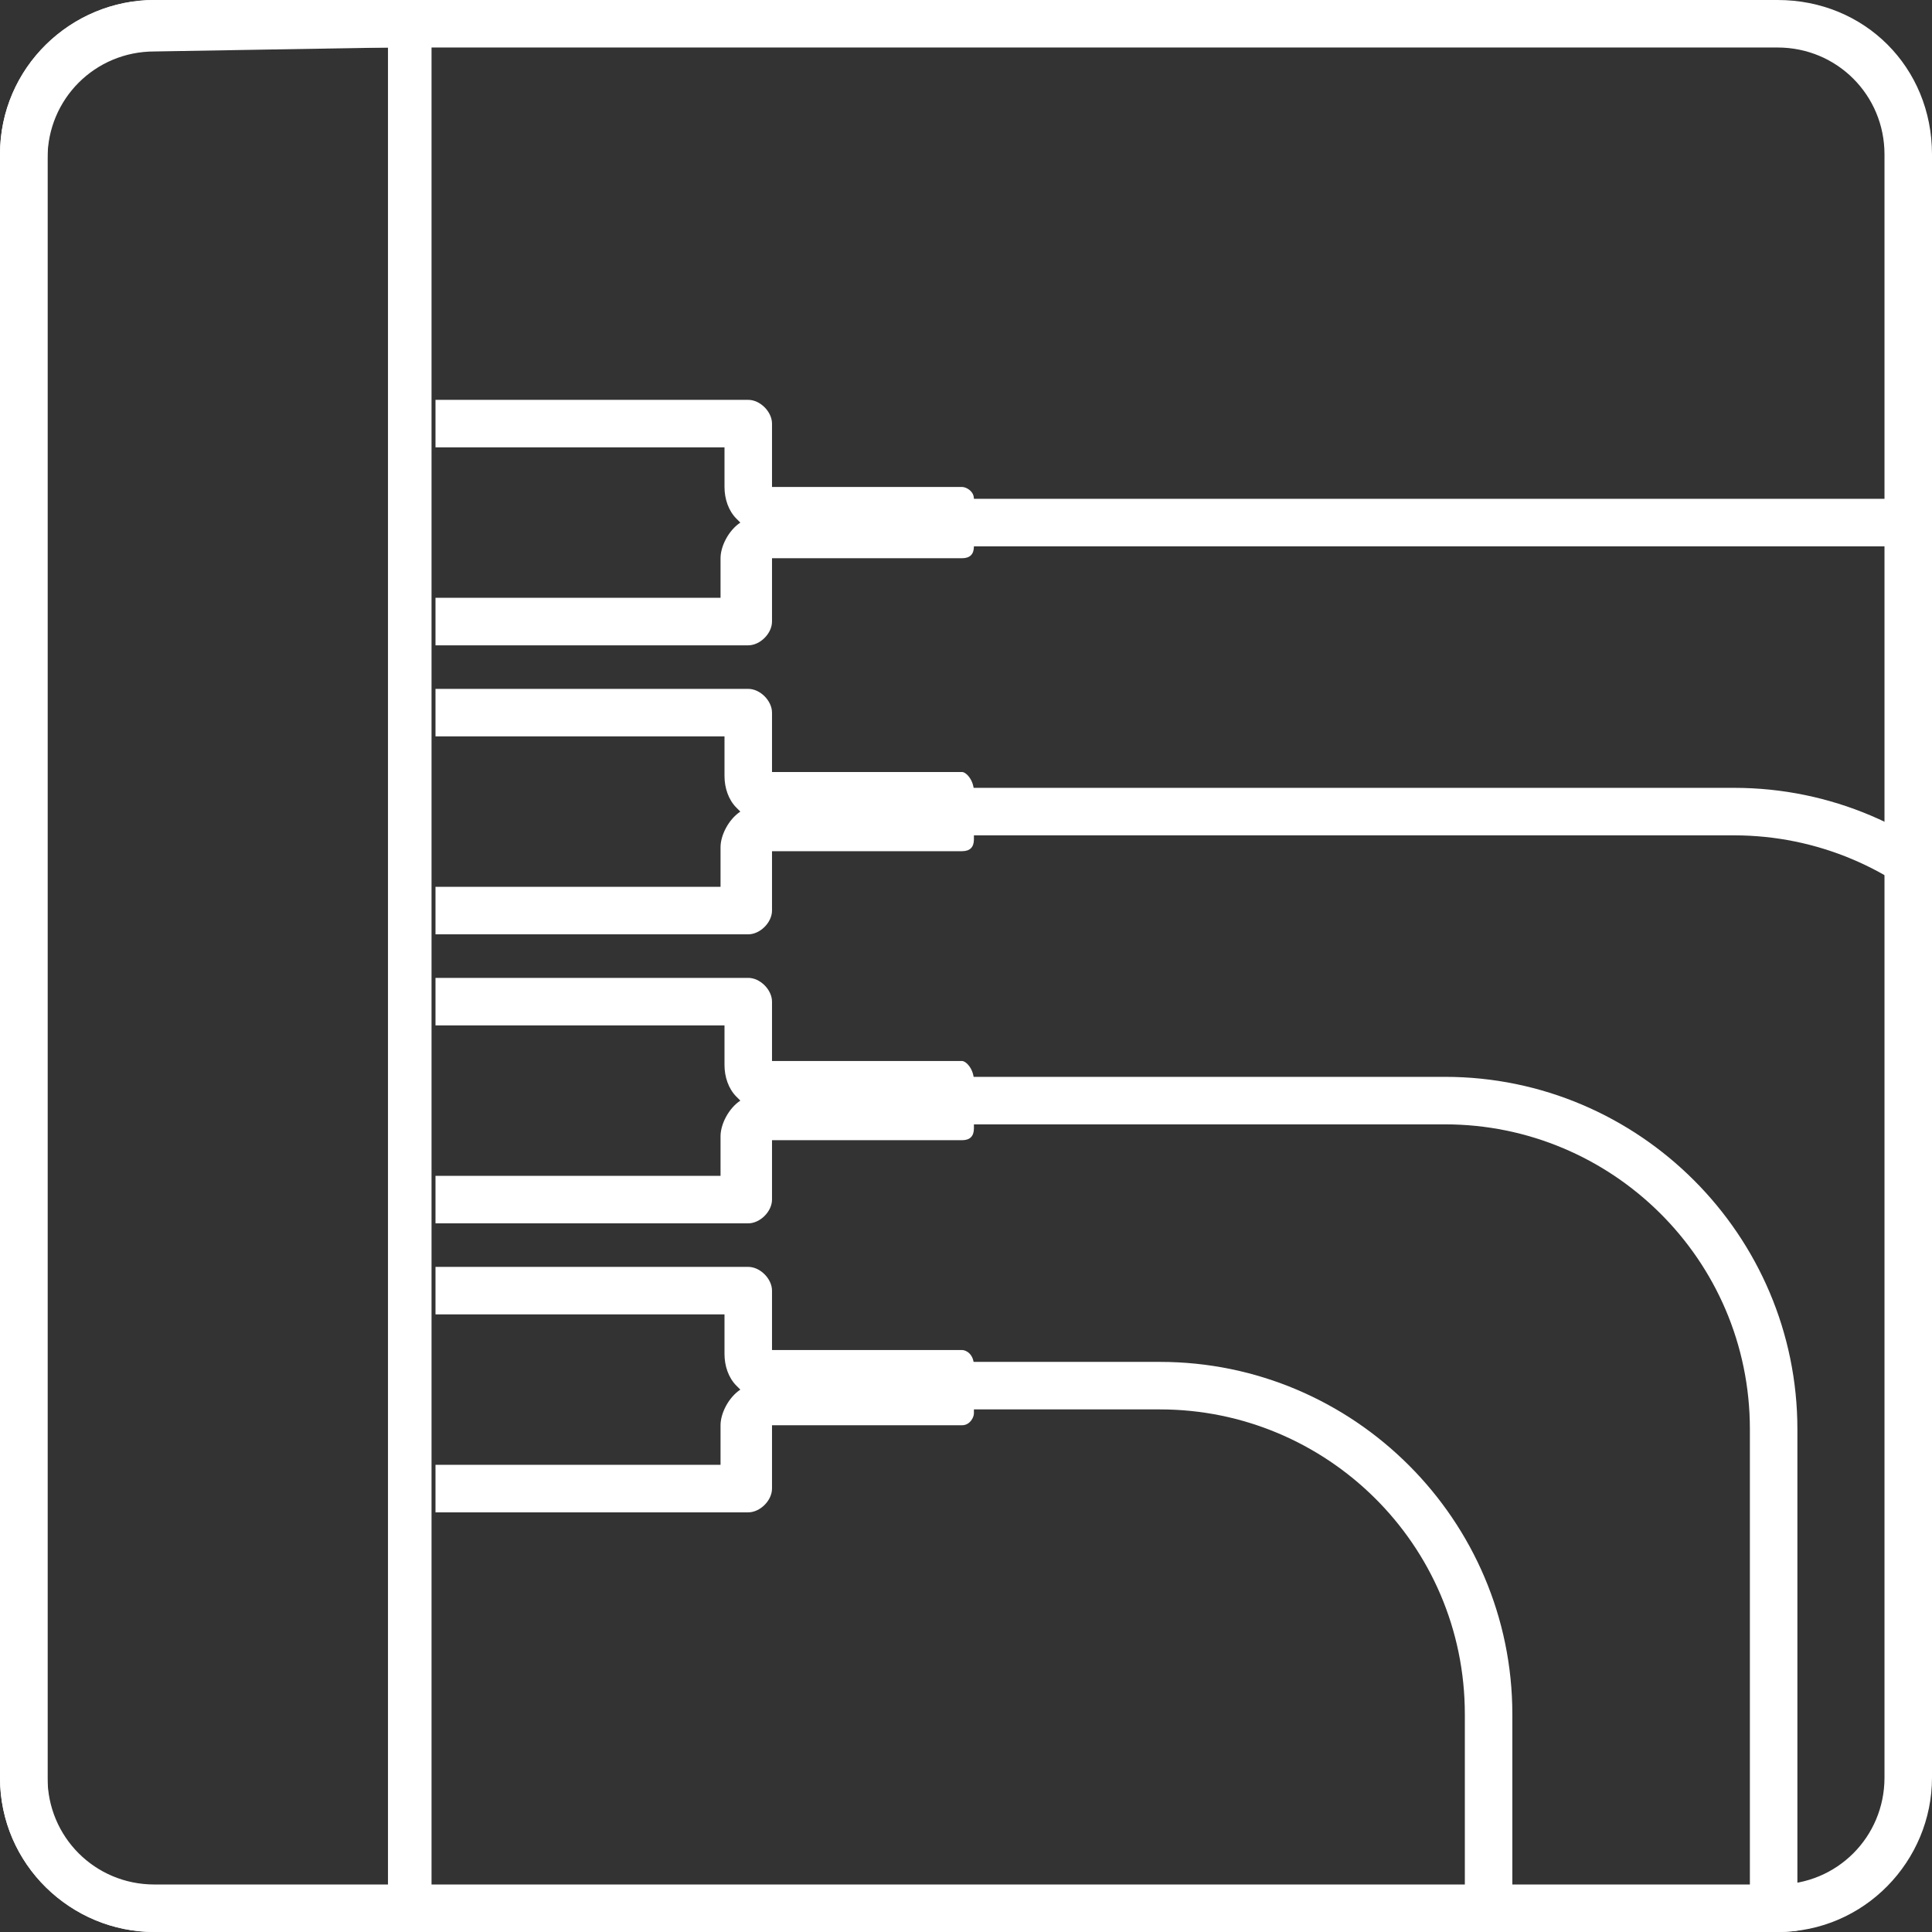<svg xmlns="http://www.w3.org/2000/svg" xmlns:xlink="http://www.w3.org/1999/xlink" id="Warstwa_1" x="0px" y="0px" viewBox="0 0 48.8 48.8" style="enable-background:new 0 0 48.8 48.8;" xml:space="preserve">
<rect x="0" y="0" width="48.8" height="48.8" fill="#333333" stroke="none"/>
<style type="text/css">
	.st0{fill:#FFFFFF;}
	.st1{clip-path:url(#SVGID_00000147913262769579134830000003265336855318706334_);}
</style>
<path class="st0" d="M24.3,34.1h-4.8v-1.5c0-0.3-0.3-0.6-0.6-0.6h-7.9v1.3c0,0,0-0.1,0-0.1h7.3v1c0,0.3,0.1,0.6,0.3,0.8  c0,0,0.1,0.1,0.1,0.1c-0.3,0.2-0.5,0.6-0.5,0.9v1H11c0,0,0-0.1,0-0.1v1.3h7.9c0.3,0,0.6-0.3,0.6-0.6V36h4.8c0.2,0,0.3-0.2,0.3-0.3  v-1.2C24.6,34.2,24.4,34.1,24.3,34.1L24.3,34.1z"></path>
<path class="st0" d="M24.3,26.8h-4.8v-1.5c0-0.3-0.3-0.6-0.6-0.6h-7.9v1.3c0,0,0-0.1,0-0.1h7.3v1c0,0.3,0.1,0.6,0.3,0.8  c0,0,0.1,0.1,0.1,0.1c-0.3,0.2-0.5,0.6-0.5,0.9v1H11c0,0,0-0.1,0-0.1v1.3h7.9c0.3,0,0.6-0.3,0.6-0.6v-1.5h4.8c0.2,0,0.3-0.1,0.3-0.3  v-1.2C24.6,27,24.4,26.8,24.3,26.8z"></path>
<path class="st0" d="M24.3,19.5h-4.8V18c0-0.3-0.3-0.6-0.6-0.6h-7.9v1.3c0,0,0-0.1,0-0.1h7.3v1c0,0.3,0.1,0.6,0.3,0.8  c0,0,0.1,0.1,0.1,0.1c-0.3,0.2-0.5,0.6-0.5,0.9v1H11c0,0,0-0.1,0-0.1v1.3h7.9c0.3,0,0.6-0.3,0.6-0.6v-1.5h4.8c0.2,0,0.3-0.1,0.3-0.3  v-1.2C24.6,19.7,24.4,19.5,24.3,19.5z"></path>
<path class="st0" d="M24.3,12.3h-4.8v-1.6c0-0.3-0.3-0.6-0.6-0.6h-7.9v1.3c0,0,0-0.1,0-0.1h7.3v1c0,0.3,0.1,0.6,0.3,0.8  c0,0,0.1,0.1,0.1,0.1c-0.3,0.2-0.5,0.6-0.5,0.9v1H11c0,0,0-0.1,0-0.1v1.3h7.9c0.3,0,0.6-0.3,0.6-0.6v-1.6h4.8c0.2,0,0.3-0.1,0.3-0.3  v-1.2C24.6,12.4,24.4,12.3,24.3,12.3z"></path>
<g>
	<defs>
		<path id="SVGID_1_" d="M3.9,0h41c2.2,0,3.9,1.8,3.9,3.9v41c0,2.2-1.8,3.9-3.9,3.9h-41c-2.2,0-3.9-1.8-3.9-3.9v-41    C0,1.8,1.8,0,3.9,0z"></path>
	</defs>
	<clipPath id="SVGID_00000165219669316828178940000001541431723867829410_">
		<use xlink:href="#SVGID_1_" style="overflow:visible;"></use>
	</clipPath>
	<g style="clip-path:url(#SVGID_00000165219669316828178940000001541431723867829410_);">
		<g>
			<path class="st0" d="M37.6,69.9c-0.3,0-0.6-0.3-0.6-0.6v-26c0-4.3-3.5-7.7-7.7-7.7h-7.9c-0.3,0-0.6-0.3-0.6-0.6s0.3-0.6,0.6-0.6     h7.9c4.9,0,8.9,4,8.9,8.9v26C38.2,69.7,37.9,69.9,37.6,69.9z"></path>
			<path class="st0" d="M44.8,62.7c-0.3,0-0.6-0.3-0.6-0.6v-26c0-4.3-3.5-7.7-7.7-7.7H21.4c-0.3,0-0.6-0.3-0.6-0.6s0.3-0.6,0.6-0.6     h15.1c4.9,0,8.9,4,8.9,8.9v26C45.4,62.4,45.2,62.7,44.8,62.7z"></path>
			<path class="st0" d="M52.1,29.4c-0.3,0-0.6-0.3-0.6-0.6c0-4.3-3.5-7.7-7.7-7.7H22.5c-0.3,0-0.6-0.3-0.6-0.6s0.3-0.6,0.6-0.6h21.3     c4.9,0,8.9,4,8.9,8.9C52.7,29.1,52.4,29.4,52.1,29.4z"></path>
			<path class="st0" d="M59.4,22.1c-0.3,0-0.6-0.3-0.6-0.6c0-4.3-3.5-7.7-7.7-7.7H23.2c-0.3,0-0.6-0.3-0.6-0.6s0.3-0.6,0.6-0.6h27.9     c4.9,0,8.9,4,8.9,8.9C60,21.8,59.7,22.1,59.4,22.1z"></path>
		</g>
	</g>
</g>
<path class="st0" d="M44.9,1.2c1.5,0,2.7,1.2,2.7,2.7v41c0,1.5-1.2,2.7-2.7,2.7h-41c-1.5,0-2.7-1.2-2.7-2.7v-41  c0-1.5,1.2-2.7,2.7-2.7L44.9,1.2 M44.9,0h-41C1.8,0,0,1.7,0,3.9v41c0,2.2,1.8,3.9,3.9,3.9h41c2.2,0,3.9-1.8,3.9-3.9v-41  C48.8,1.7,47.1,0,44.9,0L44.9,0z"></path>
<path class="st0" d="M9.8,1.2v46.5H3.9c-1.5,0-2.7-1.2-2.7-2.7v-41c0-1.5,1.2-2.7,2.7-2.7L9.8,1.2 M10.9,0h-7C1.8,0,0,1.7,0,3.9v41  c0,2.2,1.8,3.9,3.9,3.9h7L10.9,0L10.9,0L10.9,0z"></path>
</svg>